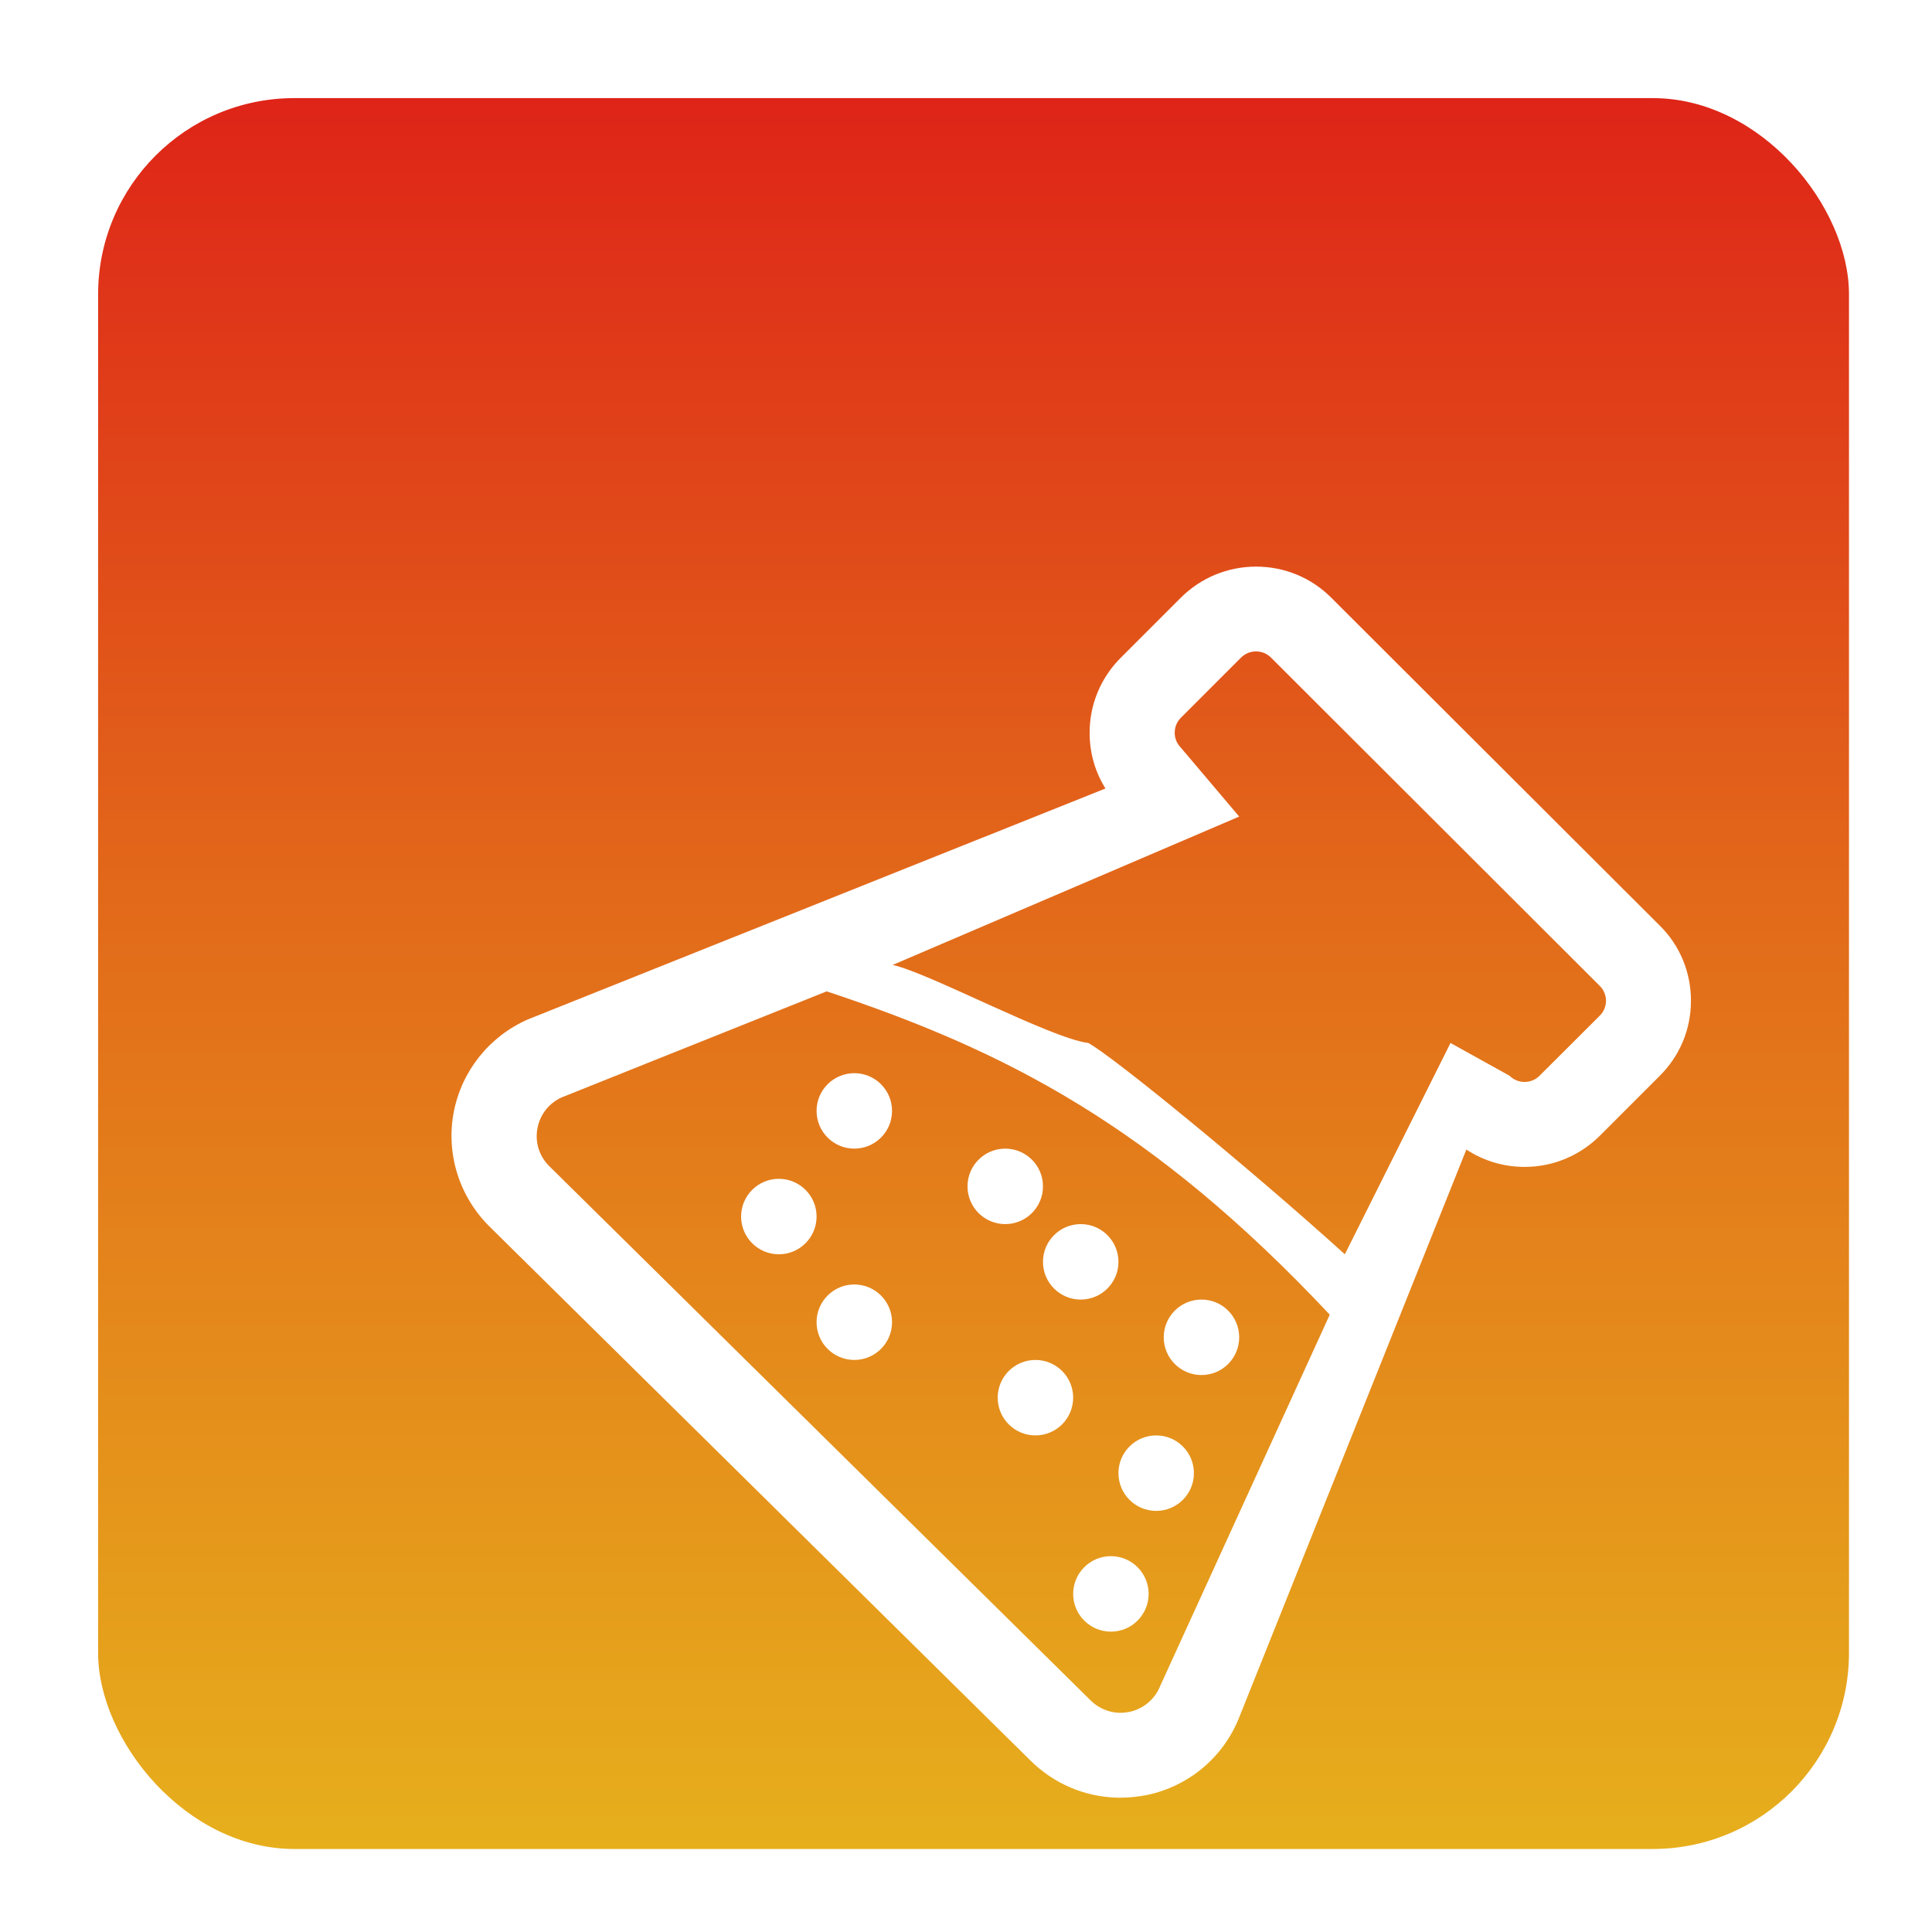 <?xml version="1.0" encoding="UTF-8"?>
<!DOCTYPE svg PUBLIC "-//W3C//DTD SVG 1.1//EN" "http://www.w3.org/Graphics/SVG/1.1/DTD/svg11.dtd">
<svg version="1.1" xmlns="http://www.w3.org/2000/svg" xmlns:xlink="http://www.w3.org/1999/xlink" width="128" height="128"  xml:space="preserve">
    <defs>
        <linearGradient id="gradientroundedRectangle-roundedRectangle" x1="64.5" y1="1" x2="64.5" y2="128" gradientUnits="userSpaceOnUse" >
            <stop offset="0" stop-color="rgb(222, 29, 24)" stop-opacity="1" />
            <stop offset="0.46" stop-color="rgb(226, 105, 26)" stop-opacity="1" />
            <stop offset="1" stop-color="rgb(231, 181, 28)" stop-opacity="1" />
        </linearGradient>
        <filter id="shadow-outer" filterUnits="userSpaceOnUse">
            <feGaussianBlur stdDeviation="3" />
            <feOffset dx="10.1" dy="10.1" result="blur" />
            <feFlood flood-color="rgb(223, 53, 23)" flood-opacity="0.39" />
            <feComposite in2="blur" operator="in" result="colorShadow" />
            <feComposite in="SourceGraphic" in2="colorShadow" operator="over" />
        </filter>
    </defs>
    <g id="iconRuleEngineEvent">
        <rect id="roundedRectangle" stroke="rgb(0, 0, 0)" stroke-opacity="0" fill="url(#gradientroundedRectangle-roundedRectangle)" x="6.5" y="6.5" width="116" height="116" rx="13" />
    </g>
    <g id="labo" filter="url(#shadow-outer)">
        <path id="bezier" stroke="none" fill="rgb(255, 255, 255)" d="M 78.1,29.5 C 76.77,28.17 75,27.44 73.12,27.44 71.24,27.44 69.47,28.17 68.13,29.5 L 64.16,33.47 C 62.83,34.8 62.09,36.56 62.09,38.45 62.09,39.77 62.45,41.04 63.14,42.14 L 24.87,57.44 C 22.32,58.56 20.48,60.86 19.96,63.59 19.44,66.34 20.32,69.16 22.32,71.15 L 58.16,106.53 C 59.71,108.07 61.76,108.95 63.93,109 63.98,109 64.09,109 64.15,109 64.71,109 65.29,108.94 65.86,108.83 68.67,108.25 70.96,106.31 72,103.68 L 87.05,66.06 C 88.19,66.81 89.52,67.21 90.91,67.21 92.79,67.21 94.56,66.47 95.89,65.15 L 99.85,61.19 C 101.2,59.85 101.93,58.09 101.93,56.2 101.93,54.32 101.2,52.54 99.87,51.23 L 78.1,29.5 Z M 66.77,101.59 C 66.42,102.48 65.65,103.12 64.72,103.32 64.5,103.36 64.29,103.38 64.07,103.38 63.36,103.36 62.67,103.07 62.15,102.55 L 26.28,67.15 C 25.62,66.49 25.33,65.56 25.51,64.64 25.68,63.73 26.29,62.96 27.15,62.59 L 44.67,55.58 C 56.47,59.5 66.19,64.43 78,77 L 66.77,101.59 Z M 95.89,57.19 L 91.9,61.17 C 91.35,61.72 90.46,61.72 89.91,61.17 L 86,59 82,67 79,73 C 72.52,67.14 63.52,59.8 62,59 59.5,58.69 51.42,54.34 49.04,53.83 L 72,44 68.14,39.44 C 67.59,38.89 67.59,38 68.14,37.45 L 72.12,33.47 C 72.67,32.92 73.56,32.92 74.11,33.47 L 95.88,55.21 C 96.44,55.75 96.44,56.65 95.89,57.19 Z M 95.89,57.19" />
        <circle id="oval2" stroke="none" fill="rgb(255, 255, 255)" cx="63.5" cy="95.5" r="2.5" />
        <circle id="oval" stroke="none" fill="rgb(255, 255, 255)" cx="66.5" cy="87.5" r="2.5" />
        <circle id="oval3" stroke="none" fill="rgb(255, 255, 255)" cx="69.5" cy="78.5" r="2.5" />
        <circle id="oval4" stroke="none" fill="rgb(255, 255, 255)" cx="61.5" cy="73.5" r="2.5" />
        <circle id="oval5" stroke="none" fill="rgb(255, 255, 255)" cx="56.5" cy="68.5" r="2.5" />
        <circle id="oval6" stroke="none" fill="rgb(255, 255, 255)" cx="46.5" cy="63.5" r="2.5" />
        <circle id="oval7" stroke="none" fill="rgb(255, 255, 255)" cx="41.5" cy="70.5" r="2.5" />
        <circle id="oval8" stroke="none" fill="rgb(255, 255, 255)" cx="46.5" cy="77.5" r="2.5" />
        <circle id="oval9" stroke="none" fill="rgb(255, 255, 255)" cx="58.5" cy="82.5" r="2.5" />
    </g>
</svg>
